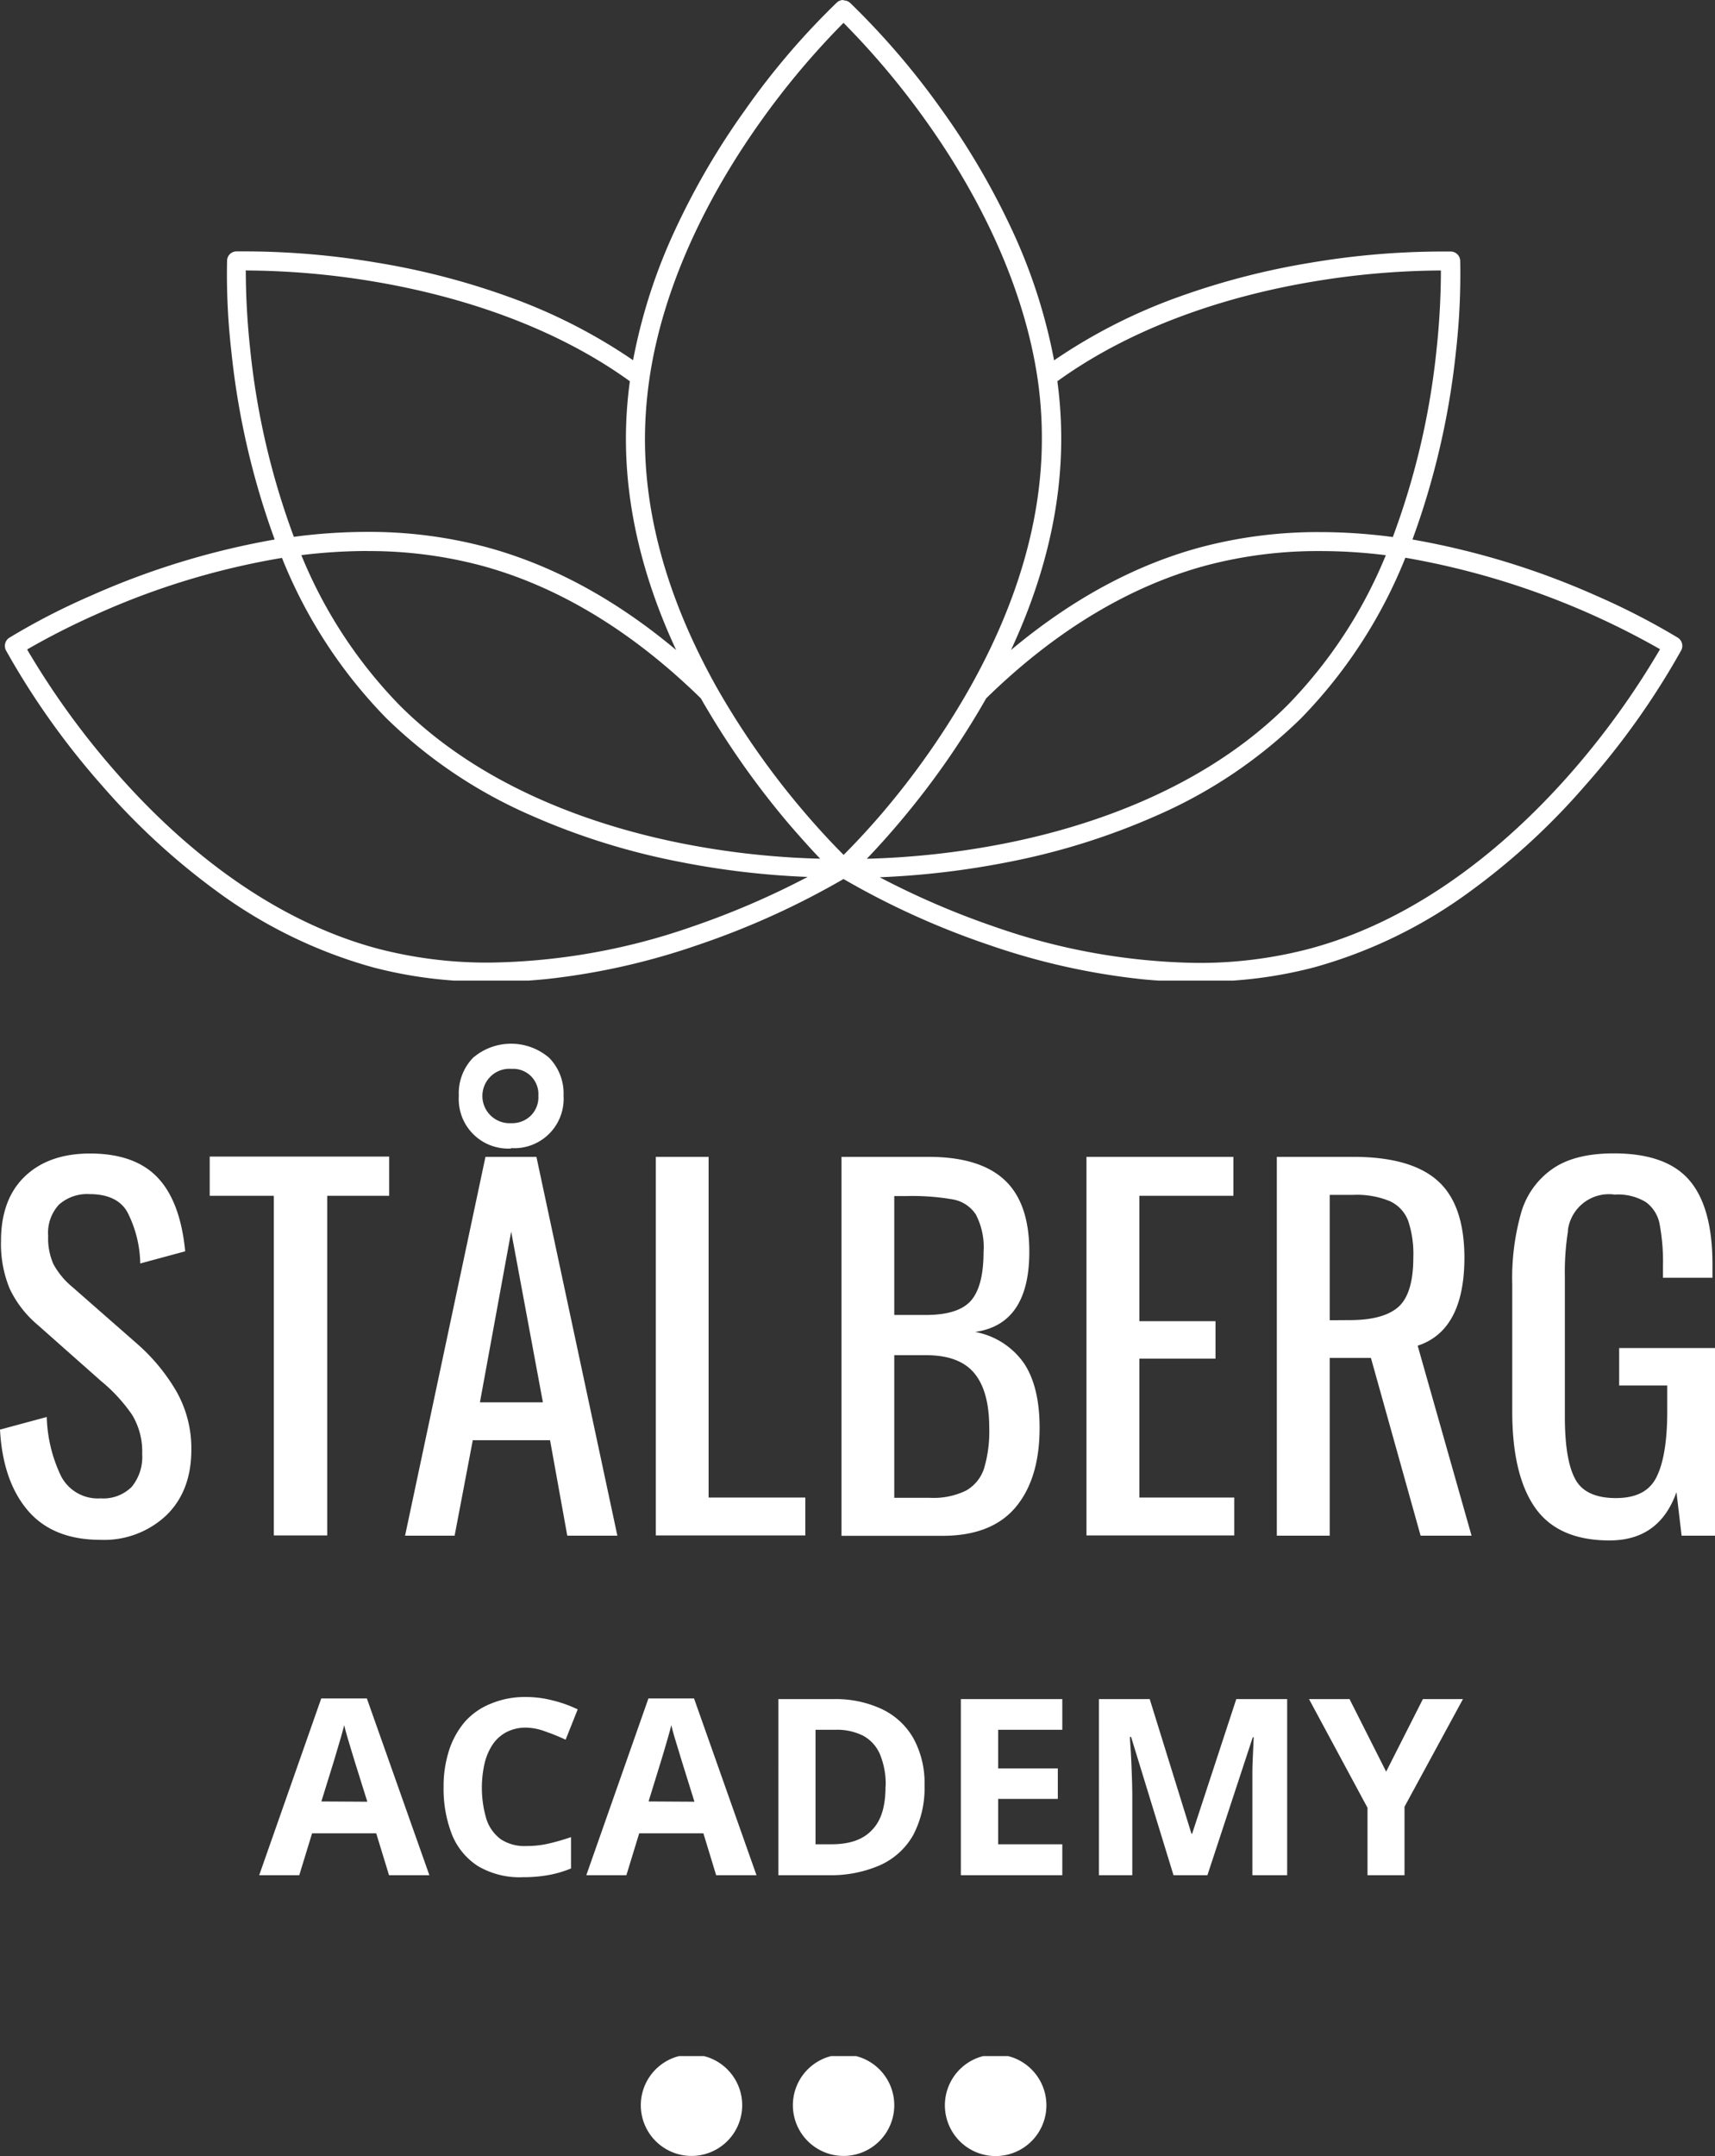 <svg xmlns="http://www.w3.org/2000/svg" viewBox="0 0 256.79 322.75"><rect x="0" y="0" width="256.79" height="322.75" fill="#333333" stroke="none"/><g id="Layer_2" data-name="Layer 2"><g id="Layer_1-2" data-name="Layer 1"><path d="M37,40.49a118.61,118.61,0,0,1,19,1.66c10.54,1.77,25.65,5.78,38.31,14.92a63.84,63.84,0,0,0-.59,8.63c0,10.25,2.52,20.85,7.52,31.6-9.08-7.61-18.66-12.79-28.57-15.44A68,68,0,0,0,55,79.62a82.62,82.62,0,0,0-11,.74,113.26,113.26,0,0,1-6.53-28,112.55,112.55,0,0,1-.67-11.9Zm178.54,0h.21a112.54,112.54,0,0,1-.66,11.9,113.28,113.28,0,0,1-6.54,28,82.62,82.62,0,0,0-11-.74A68.37,68.37,0,0,0,180,81.86c-10,2.65-19.53,7.84-28.62,15.44,5-10.75,7.52-21.34,7.52-31.6a63.83,63.83,0,0,0-.58-8.63c12.65-9.14,27.76-13.16,38.3-14.92a119.14,119.14,0,0,1,18.95-1.66ZM126.31,3.43a118.46,118.46,0,0,1,12.38,14.73C145,27,153,40.87,155.35,56.62h0A61.33,61.33,0,0,1,156,65.7c0,12-3.63,24.53-10.78,37.25h0A119.94,119.94,0,0,1,132,121.82c-2.49,2.91-4.54,5-5.68,6.15-1.14-1.13-3.19-3.25-5.73-6.21A120.81,120.81,0,0,1,107.37,103h0c-7.17-12.77-10.8-25.3-10.8-37.3a64,64,0,0,1,.68-9.07h0C99.58,40.87,107.6,27,113.91,18.16A118.46,118.46,0,0,1,126.29,3.43ZM55,82.49a65.41,65.41,0,0,1,16.94,2.14c11.53,3.09,22.65,9.78,33,19.91a125,125,0,0,0,13.43,19.09c1.74,2,3.26,3.69,4.44,4.91a122.44,122.44,0,0,1-20.65-2.28c-12.31-2.44-29.66-8-42.35-20.71A70.13,70.13,0,0,1,45.12,83.1,81.65,81.65,0,0,1,55,82.48Zm142.64,0a79.22,79.22,0,0,1,9.86.62,70,70,0,0,1-14.71,22.44c-12.7,12.69-30,18.27-42.35,20.71a123.49,123.49,0,0,1-20.65,2.29c1.16-1.21,2.65-2.82,4.36-4.82a122.61,122.61,0,0,0,13.51-19.19c10.34-10.12,21.49-16.82,33-19.91a65.39,65.39,0,0,1,16.93-2.14Zm-155.43,1a73,73,0,0,0,15.62,24A72,72,0,0,0,79.38,122a103.57,103.57,0,0,0,22.33,7,122.94,122.94,0,0,0,19.22,2.27,122.54,122.54,0,0,1-17.35,7.46,95.54,95.54,0,0,1-30.18,5.36A64.79,64.79,0,0,1,56.54,142c-17.36-4.65-30.87-16.9-39.15-26.37h0A119.75,119.75,0,0,1,4.06,97.22a110.28,110.28,0,0,1,10.63-5.38,112.91,112.91,0,0,1,27.49-8.32Zm168.23,0a117.61,117.61,0,0,1,38.12,13.69,120.22,120.22,0,0,1-13.35,18.52c-8.27,9.44-21.77,21.67-39.11,26.31a64.72,64.72,0,0,1-16.85,2.13,95.42,95.42,0,0,1-30.17-5.36,122,122,0,0,1-17.36-7.46,125.26,125.26,0,0,0,19.21-2.27,103.57,103.57,0,0,0,22.33-7,71.88,71.88,0,0,0,21.56-14.54,73.45,73.45,0,0,0,15.6-24ZM126.3,0a1.42,1.42,0,0,0-1,.38,111,111,0,0,0-13.71,16.05A110.88,110.88,0,0,0,101.23,34.1a82.37,82.37,0,0,0-6.44,19.82,81.94,81.94,0,0,0-18.55-9.46,110.54,110.54,0,0,0-19.85-5.15,119.18,119.18,0,0,0-19.23-1.68H35.35A1.42,1.42,0,0,0,34,39a101.29,101.29,0,0,0,.64,13.6,116.84,116.84,0,0,0,6.49,28.16A117.29,117.29,0,0,0,13.5,89.22,101.68,101.68,0,0,0,1.4,95.46a1.46,1.46,0,0,0-.51,1.89,116.17,116.17,0,0,0,14.34,20.19,103.8,103.8,0,0,0,17.2,15.85,71.87,71.87,0,0,0,23.37,11.4,65.6,65.6,0,0,0,12.22,2H79.09c.87-.06,1.76-.14,2.63-.22a103.16,103.16,0,0,0,22.82-5.13,120,120,0,0,0,21.76-9.86,120,120,0,0,0,21.76,9.86,103.16,103.16,0,0,0,22.82,5.13c.88.09,1.76.16,2.63.22H184.6a65.6,65.6,0,0,0,12.22-2,71.87,71.87,0,0,0,23.37-11.4,102.59,102.59,0,0,0,17.2-15.85,115.64,115.64,0,0,0,14.34-20.19,1.45,1.45,0,0,0-.5-1.89,105.69,105.69,0,0,0-12.11-6.24,117.29,117.29,0,0,0-27.63-8.46A117.11,117.11,0,0,0,218,52.63a103,103,0,0,0,.64-13.6,1.44,1.44,0,0,0-1.38-1.38h-1.82a118.93,118.93,0,0,0-19.21,1.68,111.38,111.38,0,0,0-19.85,5.15,81.94,81.94,0,0,0-18.55,9.46,82.37,82.37,0,0,0-6.44-19.82A111.23,111.23,0,0,0,141,16.43a114.9,114.9,0,0,0-13.71-16,1.46,1.46,0,0,0-1-.37Z" style="fill:#fff"/><path d="M101.66,307.78a7.59,7.59,0,1,0,3.76,0Zm22.77,0a7.59,7.59,0,1,0,3.76,0Zm22.77,0a7.6,7.6,0,1,0,3.76,0Z" style="fill:#fff"/><path d="M15.06,230.5q-7.14,0-10.89-4.39T0,214l7-1.89a21.8,21.8,0,0,0,2.13,8.83,6.19,6.19,0,0,0,5.93,3.35,6,6,0,0,0,4.65-1.71,7.05,7.05,0,0,0,1.58-4.93,10.63,10.63,0,0,0-1.48-5.82,24.38,24.38,0,0,0-4.68-5.1L5.6,198.29a16,16,0,0,1-4.16-5.41,17.49,17.49,0,0,1-1.29-7.11q0-6.24,3.56-9.66t9.73-3.44q6.72,0,10.14,3.58t4.15,11.06L21,189.13a17.51,17.51,0,0,0-1.92-7.67c-1-1.8-2.93-2.71-5.64-2.71a6.35,6.35,0,0,0-4.63,1.59A6.23,6.23,0,0,0,7.21,185,9.6,9.6,0,0,0,8,189.23a11.7,11.7,0,0,0,2.88,3.46l9.6,8.42a28.61,28.61,0,0,1,5.92,7.14A17.32,17.32,0,0,1,28.65,217q0,6.24-3.8,9.88A13.56,13.56,0,0,1,15.06,230.5Z" style="fill:#fff"/><path d="M41,179H31.4v-5.87H58.27V179H49v50.84H41Z" style="fill:#fff"/><path d="M72.69,173.17h7.63l12.12,56.71h-7.5l-2.58-14.29H70.79l-2.72,14.29H60.65Zm8.6,36.75-4.75-25.56-4.68,25.56Zm-4.75-38A7.4,7.4,0,0,1,68.7,165a8.34,8.34,0,0,1,0-1,7.62,7.62,0,0,1,2.13-5.66,8.75,8.75,0,0,1,11.39,0A7.6,7.6,0,0,1,84.38,164a7.39,7.39,0,0,1-6.89,7.86,7.53,7.53,0,0,1-.95,0Zm0-3.79A4,4,0,0,0,79.48,167a3.89,3.89,0,0,0,1.13-3,3.78,3.78,0,0,0-3.56-4h-.51a4,4,0,0,0-3,1.06,4.08,4.08,0,0,0,3,7.07Z" style="fill:#fff"/><path d="M98.19,173.17h7.91v51h14.48v5.67H98.19Z" style="fill:#fff"/><path d="M126,173.17h13q7.69,0,11.41,3.46t3.71,10.75q0,10.86-8.12,12a11.43,11.43,0,0,1,7.35,4.73q2.31,3.51,2.31,9.62,0,7.62-3.6,11.9t-11,4.27H126Zm12.6,23.67q4.89,0,6.77-2.13c1.26-1.43,1.9-3.87,1.9-7.33a10.55,10.55,0,0,0-1.15-5.57,5.19,5.19,0,0,0-3.46-2.27,35.15,35.15,0,0,0-6.87-.5H133.9v17.8Zm.63,27.37a11.09,11.09,0,0,0,5.41-1.08,5.88,5.88,0,0,0,2.71-3.34,19.24,19.24,0,0,0,.77-6.08q0-5.47-2.25-8.17t-7.27-2.68h-4.7v21.35Z" style="fill:#fff"/><path d="M162.68,173.17h22V179H170.6v18.77H182v5.61H170.6v20.79h14.21v5.67H162.68Z" style="fill:#fff"/><path d="M191.18,173.17H202.6q8.6,0,12.62,3.54t4.05,11.5q0,10.93-7,13.23l8.07,28.44h-7.63l-7.44-26.61H199.1v26.61h-7.92Zm10.92,24.44c3.4,0,5.84-.68,7.31-2s2.21-3.82,2.21-7.38a15.68,15.68,0,0,0-.77-5.48,5.32,5.32,0,0,0-2.73-2.94,13,13,0,0,0-5.52-.95h-3.5v18.77Z" style="fill:#fff"/><path d="M241,230.59q-7.69,0-11.13-4.88t-3.44-14.46v-19a35.89,35.89,0,0,1,1.36-10.81,12.05,12.05,0,0,1,4.71-6.5c2.21-1.53,5.27-2.29,9.14-2.29q7.83,0,11.29,4t3.48,12.52v2.1H249v-1.75a30.68,30.68,0,0,0-.5-6.27,5.26,5.26,0,0,0-2.07-3.31,8,8,0,0,0-4.66-1.12,6.19,6.19,0,0,0-7,5.29l0,.23a38.92,38.92,0,0,0-.46,6.73v21q0,6.51,1.56,9.35c1,1.89,3.08,2.83,6.07,2.83s5-1,6.06-3.08,1.64-5.34,1.64-9.88V207.4h-7.2v-5.61h14.35v28.09h-5l-.77-6.52Q248.46,230.59,241,230.59Z" style="fill:#fff"/><path d="M58.25,280.7l-1.92-6.27h-9.6l-1.92,6.27h-6l9.29-26.46h6.83l9.36,26.46ZM55,269.7l-1.92-6.13c-.12-.41-.29-.94-.48-1.58l-.6-2c-.21-.71-.35-1.25-.46-1.75-.13.5-.29,1.12-.5,1.84s-.41,1.41-.61,2.06-.33,1.12-.41,1.39l-1.9,6.13Z" style="fill:#fff"/><path d="M78.78,258.61a6.29,6.29,0,0,0-2.86.63A5.74,5.74,0,0,0,73.86,261a8.7,8.7,0,0,0-1.27,2.83,16.47,16.47,0,0,0,.25,8.5,6.09,6.09,0,0,0,2.16,3,6.41,6.41,0,0,0,3.78,1A14.34,14.34,0,0,0,82,276a33.17,33.17,0,0,0,3.5-1v4.69a16.26,16.26,0,0,1-3.43,1,21.25,21.25,0,0,1-3.82.31,12.22,12.22,0,0,1-6.68-1.66,10.09,10.09,0,0,1-3.9-4.73,18.78,18.78,0,0,1-1.25-7.11,17.46,17.46,0,0,1,.81-5.46,12.48,12.48,0,0,1,2.38-4.31,10.27,10.27,0,0,1,3.87-2.7,13.14,13.14,0,0,1,5.32-1,15.64,15.64,0,0,1,3.91.5,18.79,18.79,0,0,1,3.79,1.35l-1.81,4.54a29.91,29.91,0,0,0-3-1.22A8.63,8.63,0,0,0,78.78,258.61Z" style="fill:#fff"/><path d="M107.23,280.7l-1.91-6.27H95.71l-1.92,6.27h-6l9.3-26.46h6.83l9.35,26.46Zm-3.25-11-1.91-6.13c-.13-.41-.29-.94-.48-1.58s-.4-1.29-.61-2-.35-1.25-.46-1.75c-.12.5-.29,1.12-.5,1.84l-.6,2.06c-.19.65-.33,1.12-.42,1.39l-1.89,6.13Z" style="fill:#fff"/><path d="M138.43,267.26a15,15,0,0,1-1.71,7.46,10.74,10.74,0,0,1-4.94,4.48,18.35,18.35,0,0,1-7.77,1.5h-7.46V254.34h8.27a16.33,16.33,0,0,1,7.19,1.48,10.73,10.73,0,0,1,4.73,4.34A13.85,13.85,0,0,1,138.43,267.26Zm-5.82.15a11.6,11.6,0,0,0-.85-4.8,5.7,5.7,0,0,0-2.52-2.79,8.79,8.79,0,0,0-4.13-.89h-3v17.14h2.42q4.08,0,6.06-2.16c1.41-1.46,2-3.63,2-6.5Z" style="fill:#fff"/><path d="M159.06,280.7H143.87V254.34h15.19v4.59h-9.6v5.79h8.93v4.56h-8.93v6.79h9.6Z" style="fill:#fff"/><path d="M175.71,280.7,169.36,260h-.17c0,.49.07,1.23.13,2.23s.1,2,.14,3.17.08,2.12.08,3v12.3h-5V254.34h7.61l6.25,20.15h.1l6.61-20.15h7.62V280.7h-5.21V265.36c0-1.09.06-2.1.1-3.08s.09-1.73.1-2.23h-.14l-6.79,20.65Z" style="fill:#fff"/><path d="M207.55,265.2l5.5-10.86h6l-8.75,16.11V280.7h-5.54V270.61L196,254.34h6.07Z" style="fill:#fff"/></g></g></svg>